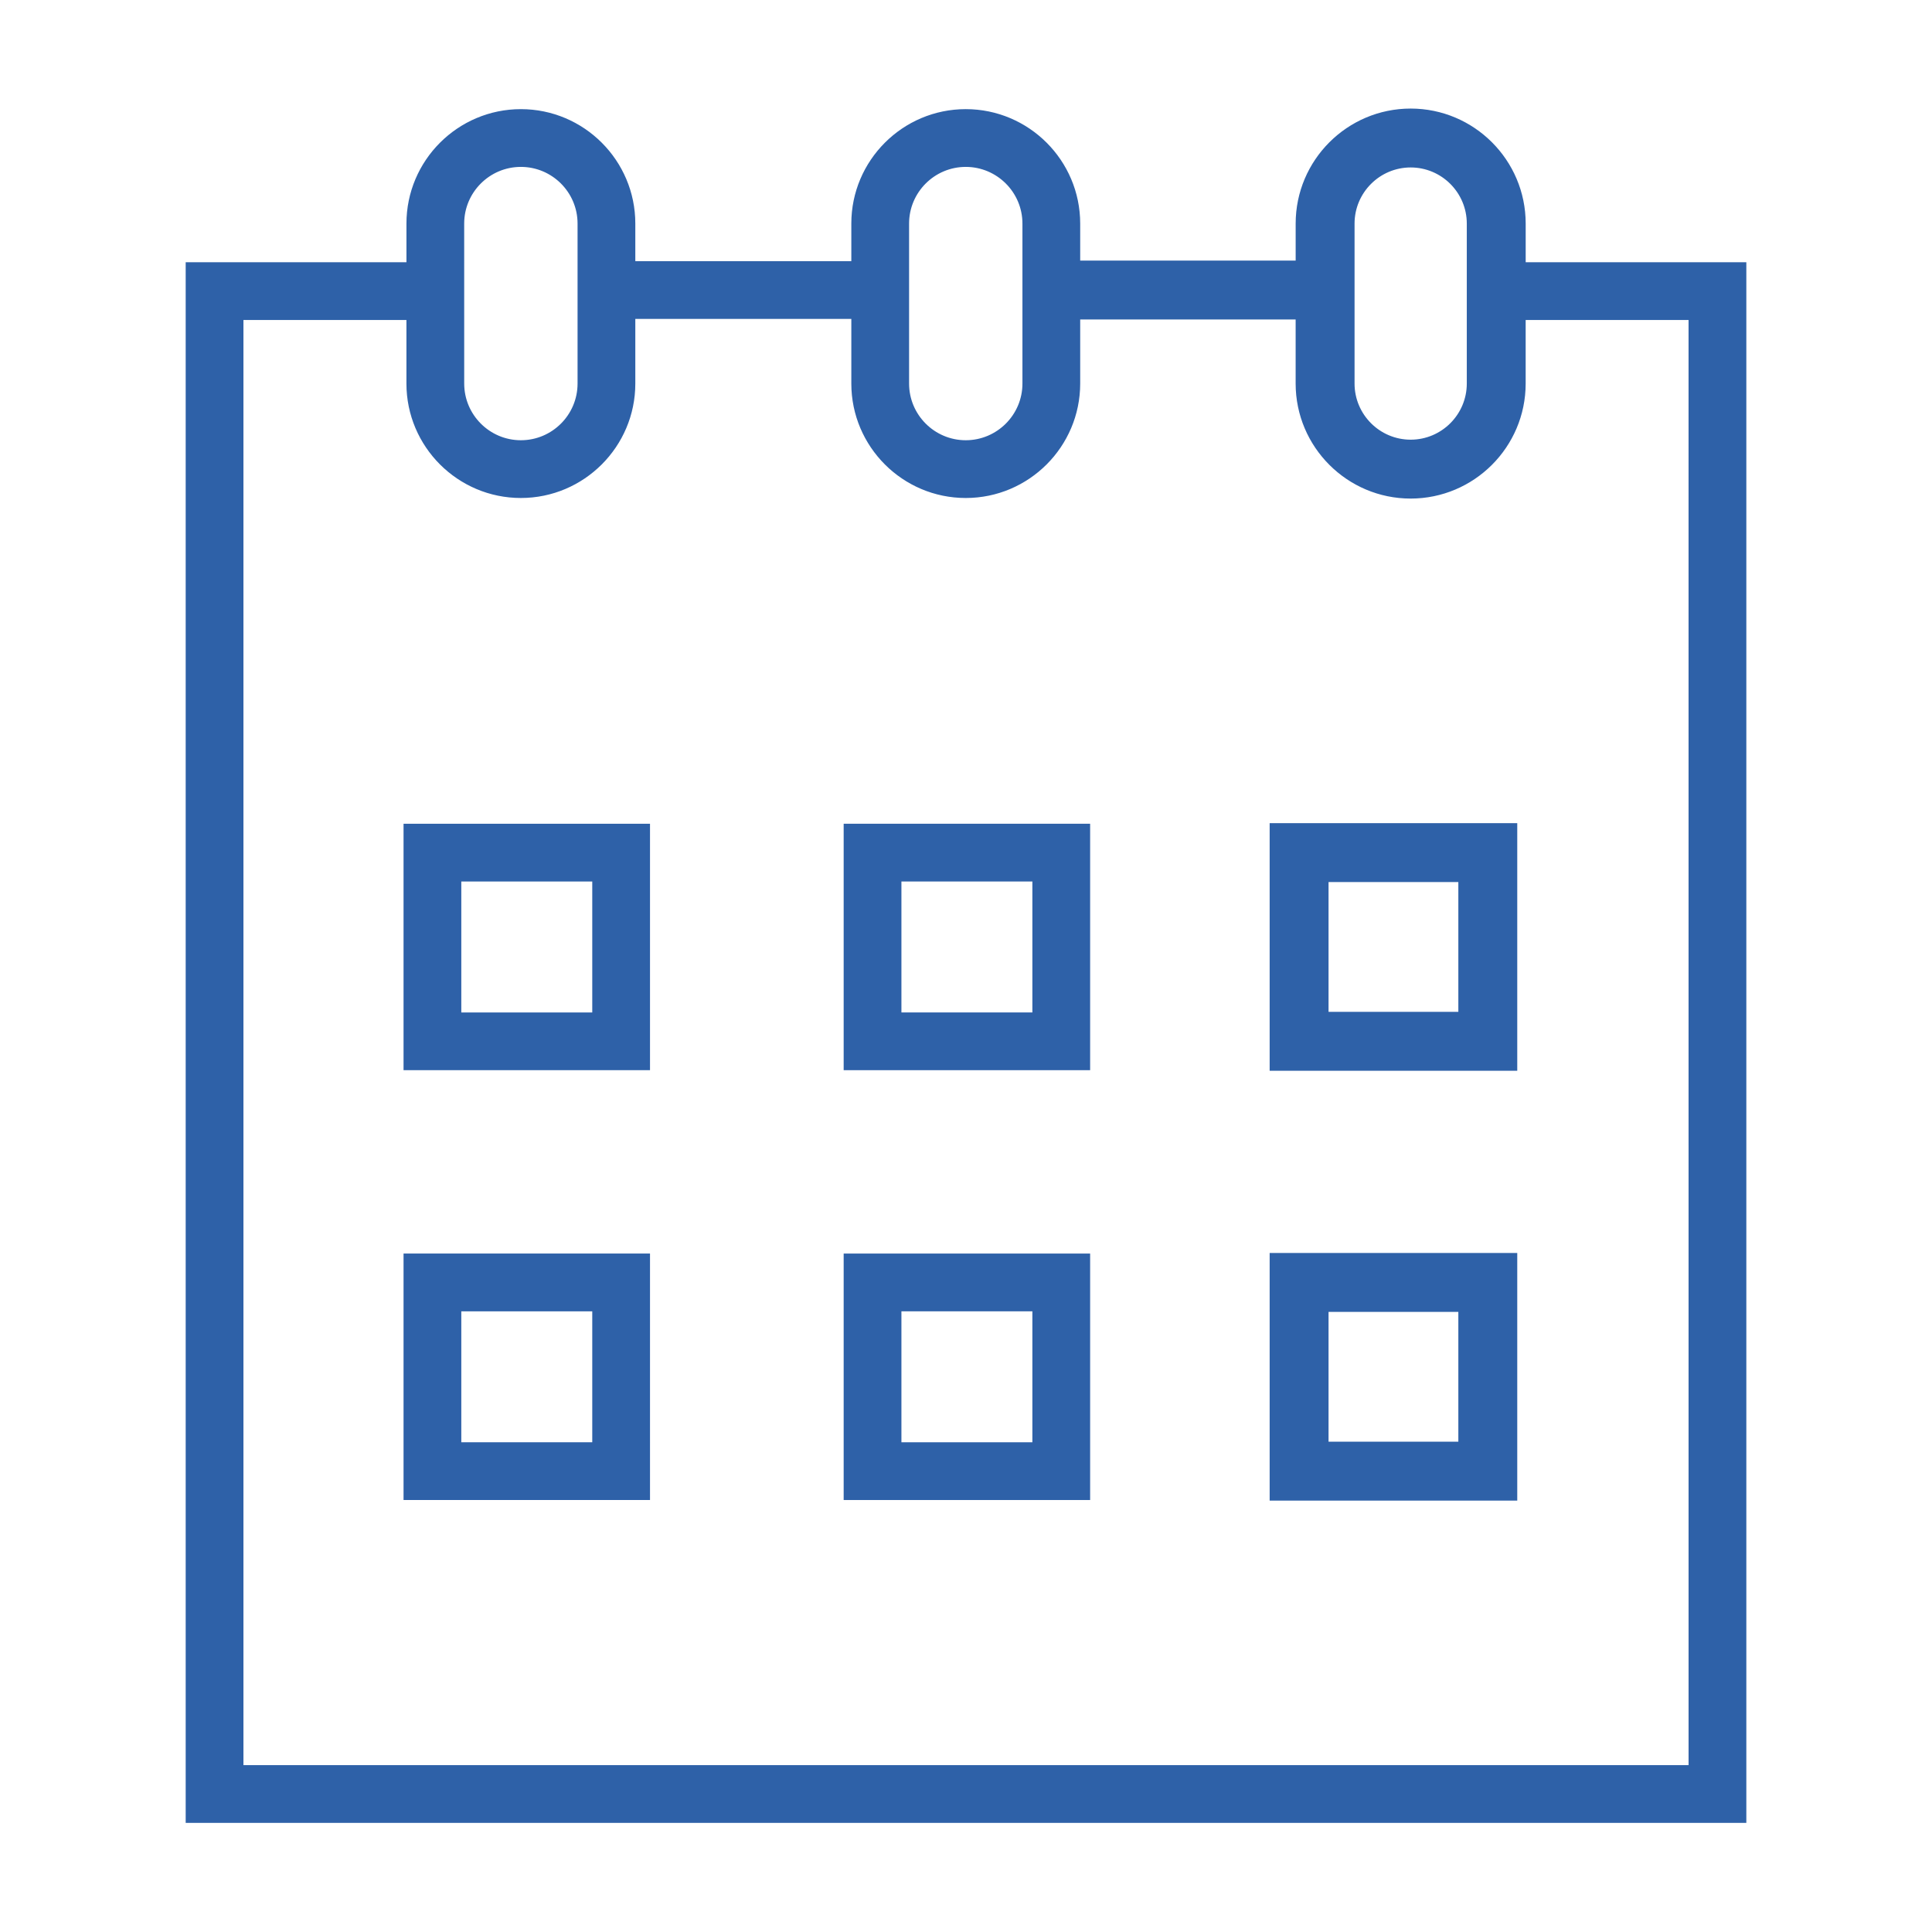 <?xml version="1.0" encoding="UTF-8"?> <!-- Generator: Adobe Illustrator 21.0.0, SVG Export Plug-In . SVG Version: 6.00 Build 0) --> <svg xmlns="http://www.w3.org/2000/svg" xmlns:xlink="http://www.w3.org/1999/xlink" id="Layer_1" x="0px" y="0px" viewBox="0 0 100.353 100.353" style="enable-background:new 0 0 100.353 100.353;" xml:space="preserve"> <g> <path fill="#2E61A8" d="M20.961,55.588h12.802V42.787H20.961V55.588z M23.961,45.787h6.802v6.802h-6.802V45.787z"></path> <path fill="#2E61A8" d="M43.822,55.588h12.802V42.787H43.822V55.588z M46.822,45.787h6.802v6.802h-6.802V45.787z"></path> <path fill="#2E61A8" d="M65.949,55.618H78.81V42.757H65.949V55.618z M69.008,45.816h6.742v6.742h-6.742V45.816z"></path> <path fill="#2E61A8" d="M20.961,77.915h12.802V65.113H20.961V77.915z M23.961,68.113h6.802v6.802h-6.802V68.113z"></path> <path fill="#2E61A8" d="M43.822,77.915h12.802V65.113H43.822V77.915z M46.822,68.113h6.802v6.802h-6.802V68.113z"></path> <path fill="#2E61A8" d="M65.949,77.945H78.81V65.083H65.949V77.945z M69.008,68.143h6.742v6.742h-6.742V68.143z"></path> <path fill="#2E61A8" d="M79.248,13.621v-2.008c0-3.294-2.68-5.974-5.974-5.974S67.3,8.319,67.3,11.613v1.922H56.108v-1.922 c0-3.278-2.667-5.944-5.944-5.944c-3.278,0-5.944,2.667-5.944,5.944v1.952H33v-1.952c0-3.278-2.667-5.944-5.944-5.944 s-5.944,2.667-5.944,5.944v2.008H9.645v81.064h81.064V13.621H79.248z M70.359,11.613c0-1.607,1.308-2.915,2.915-2.915 s2.915,1.308,2.915,2.915v8.31c0,1.607-1.308,2.915-2.915,2.915s-2.915-1.308-2.915-2.915V11.613z M47.22,11.613 c0-1.624,1.321-2.944,2.944-2.944s2.944,1.321,2.944,2.944v8.31c0,1.624-1.321,2.944-2.944,2.944c-1.624,0-2.944-1.321-2.944-2.944 V11.613z M24.111,11.613c0-1.624,1.321-2.944,2.944-2.944S30,9.989,30,11.613v8.31c0,1.624-1.321,2.944-2.944,2.944 s-2.944-1.321-2.944-2.944L24.111,11.613L24.111,11.613z M87.709,91.685H12.645V16.621h8.466v3.302 c0,3.278,2.667,5.944,5.944,5.944S33,23.201,33,19.923v-3.358h11.22v3.358c0,3.278,2.667,5.944,5.944,5.944 s5.944-2.667,5.944-5.944v-3.328h11.191v3.328c0,3.294,2.68,5.974,5.974,5.974s5.974-2.68,5.974-5.974v-3.302h8.461L87.709,91.685 L87.709,91.685z"></path> </g> <g id="Layer_1_1_"> </g> </svg> 